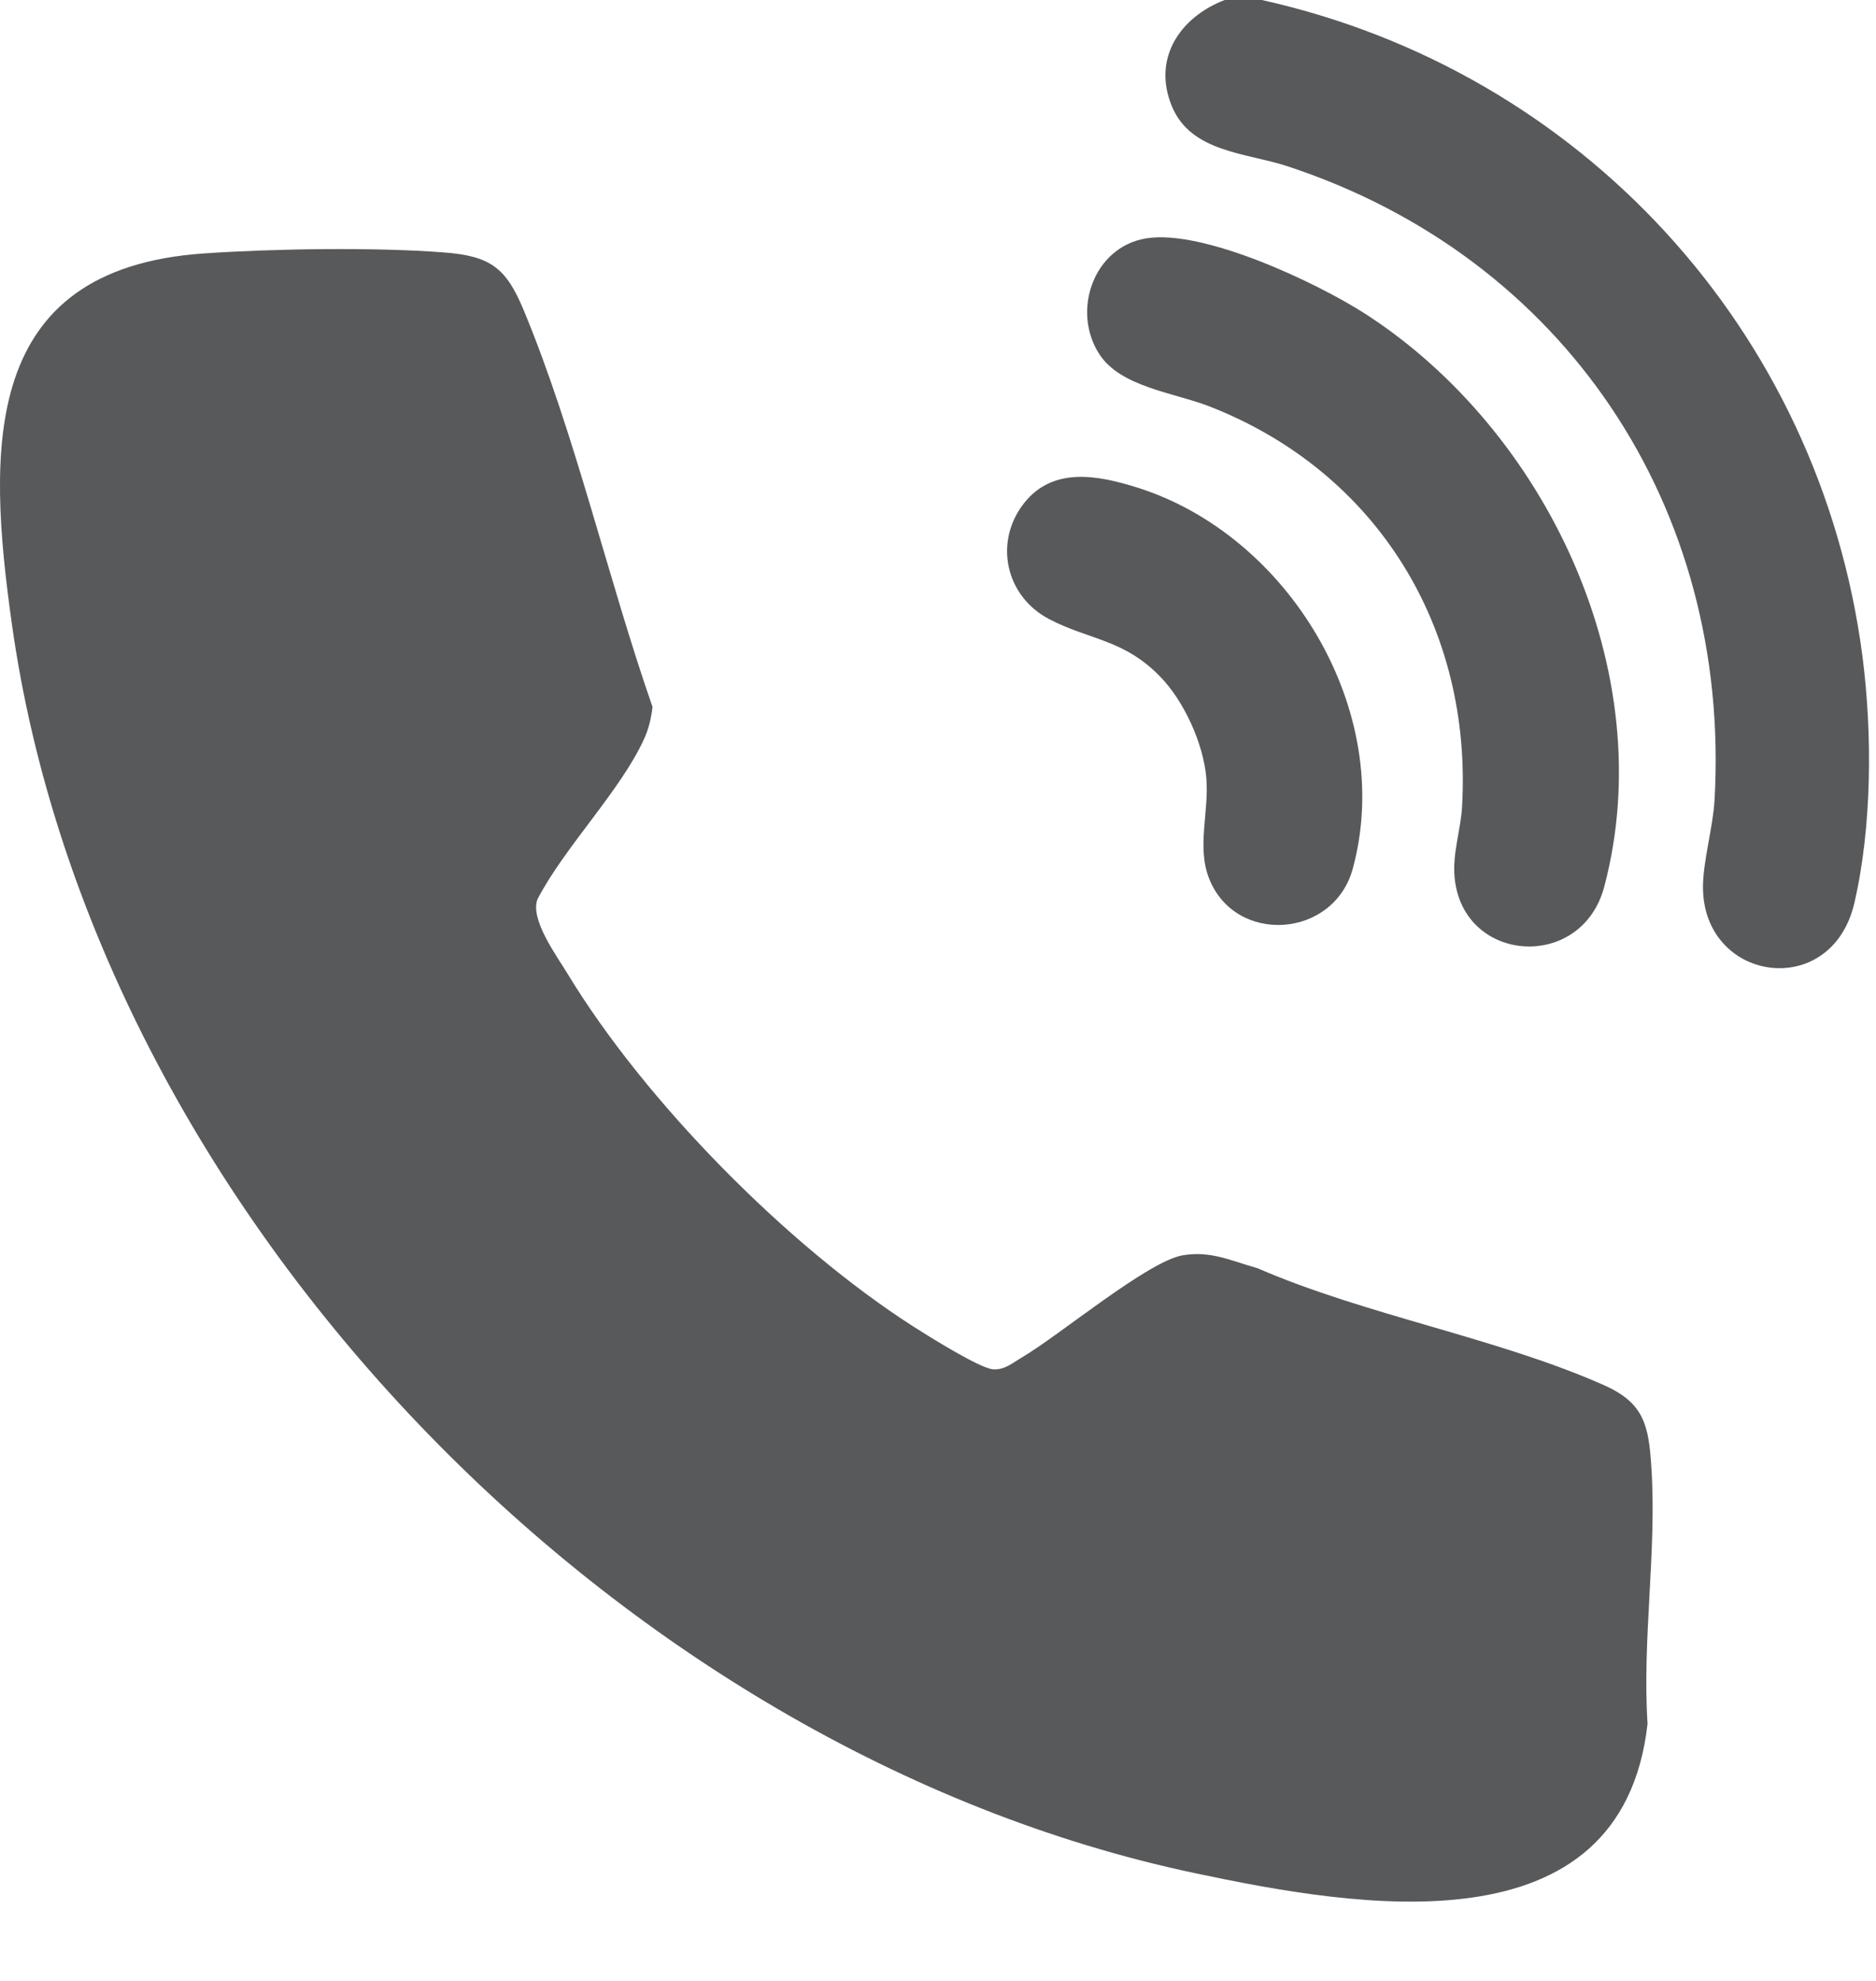 <svg width="18" height="19" viewBox="0 0 18 19" fill="none" xmlns="http://www.w3.org/2000/svg">
<path d="M12.107 5.72205e-06C15.169 0.681 17.459 3.168 17.869 6.287C17.966 7.032 17.962 7.925 17.793 8.659C17.573 9.611 16.323 9.42 16.34 8.489C16.345 8.244 16.436 7.931 16.451 7.673C16.61 4.865 15.011 2.466 12.348 1.593C11.961 1.466 11.428 1.462 11.245 1.021C11.053 0.562 11.322 0.164 11.751 5.72205e-06H12.107Z" fill="#58595B"/>
<path d="M1.954 2.431C2.615 2.385 3.601 2.37 4.257 2.421C4.702 2.455 4.854 2.565 5.023 2.971C5.518 4.16 5.835 5.559 6.261 6.781C6.248 6.887 6.226 6.987 6.181 7.085C5.959 7.578 5.415 8.127 5.157 8.625C5.083 8.819 5.342 9.168 5.449 9.345C6.191 10.567 7.559 11.952 8.763 12.723C8.904 12.813 9.4 13.125 9.53 13.134C9.638 13.141 9.713 13.074 9.803 13.021C10.161 12.812 11.012 12.097 11.349 12.04C11.619 11.994 11.814 12.095 12.063 12.163C13.102 12.615 14.372 12.833 15.39 13.286C15.778 13.458 15.819 13.674 15.845 14.077C15.897 14.881 15.756 15.723 15.808 16.534C15.559 18.74 13.016 18.295 11.459 17.965C5.927 16.795 0.909 11.626 0.115 5.993C-0.122 4.311 -0.192 2.579 1.954 2.431Z" fill="#58595B"/>
<path d="M10.993 2.287C11.54 2.194 12.633 2.71 13.101 3.011C14.839 4.132 15.938 6.447 15.393 8.503C15.178 9.321 14.037 9.243 13.957 8.419C13.934 8.19 14.015 7.963 14.028 7.742C14.129 6.021 13.213 4.527 11.607 3.899C11.27 3.767 10.749 3.713 10.546 3.394C10.281 2.981 10.492 2.372 10.993 2.287Z" fill="#58595B"/>
<path d="M11.133 6.491C10.782 6.129 10.452 6.14 10.066 5.938C9.647 5.719 9.532 5.196 9.828 4.823C10.105 4.475 10.535 4.559 10.904 4.674C12.363 5.128 13.39 6.822 12.98 8.331C12.798 9.001 11.854 9.067 11.601 8.426C11.481 8.121 11.603 7.787 11.574 7.456C11.545 7.13 11.361 6.726 11.133 6.491Z" fill="#58595B"/>
</svg>
